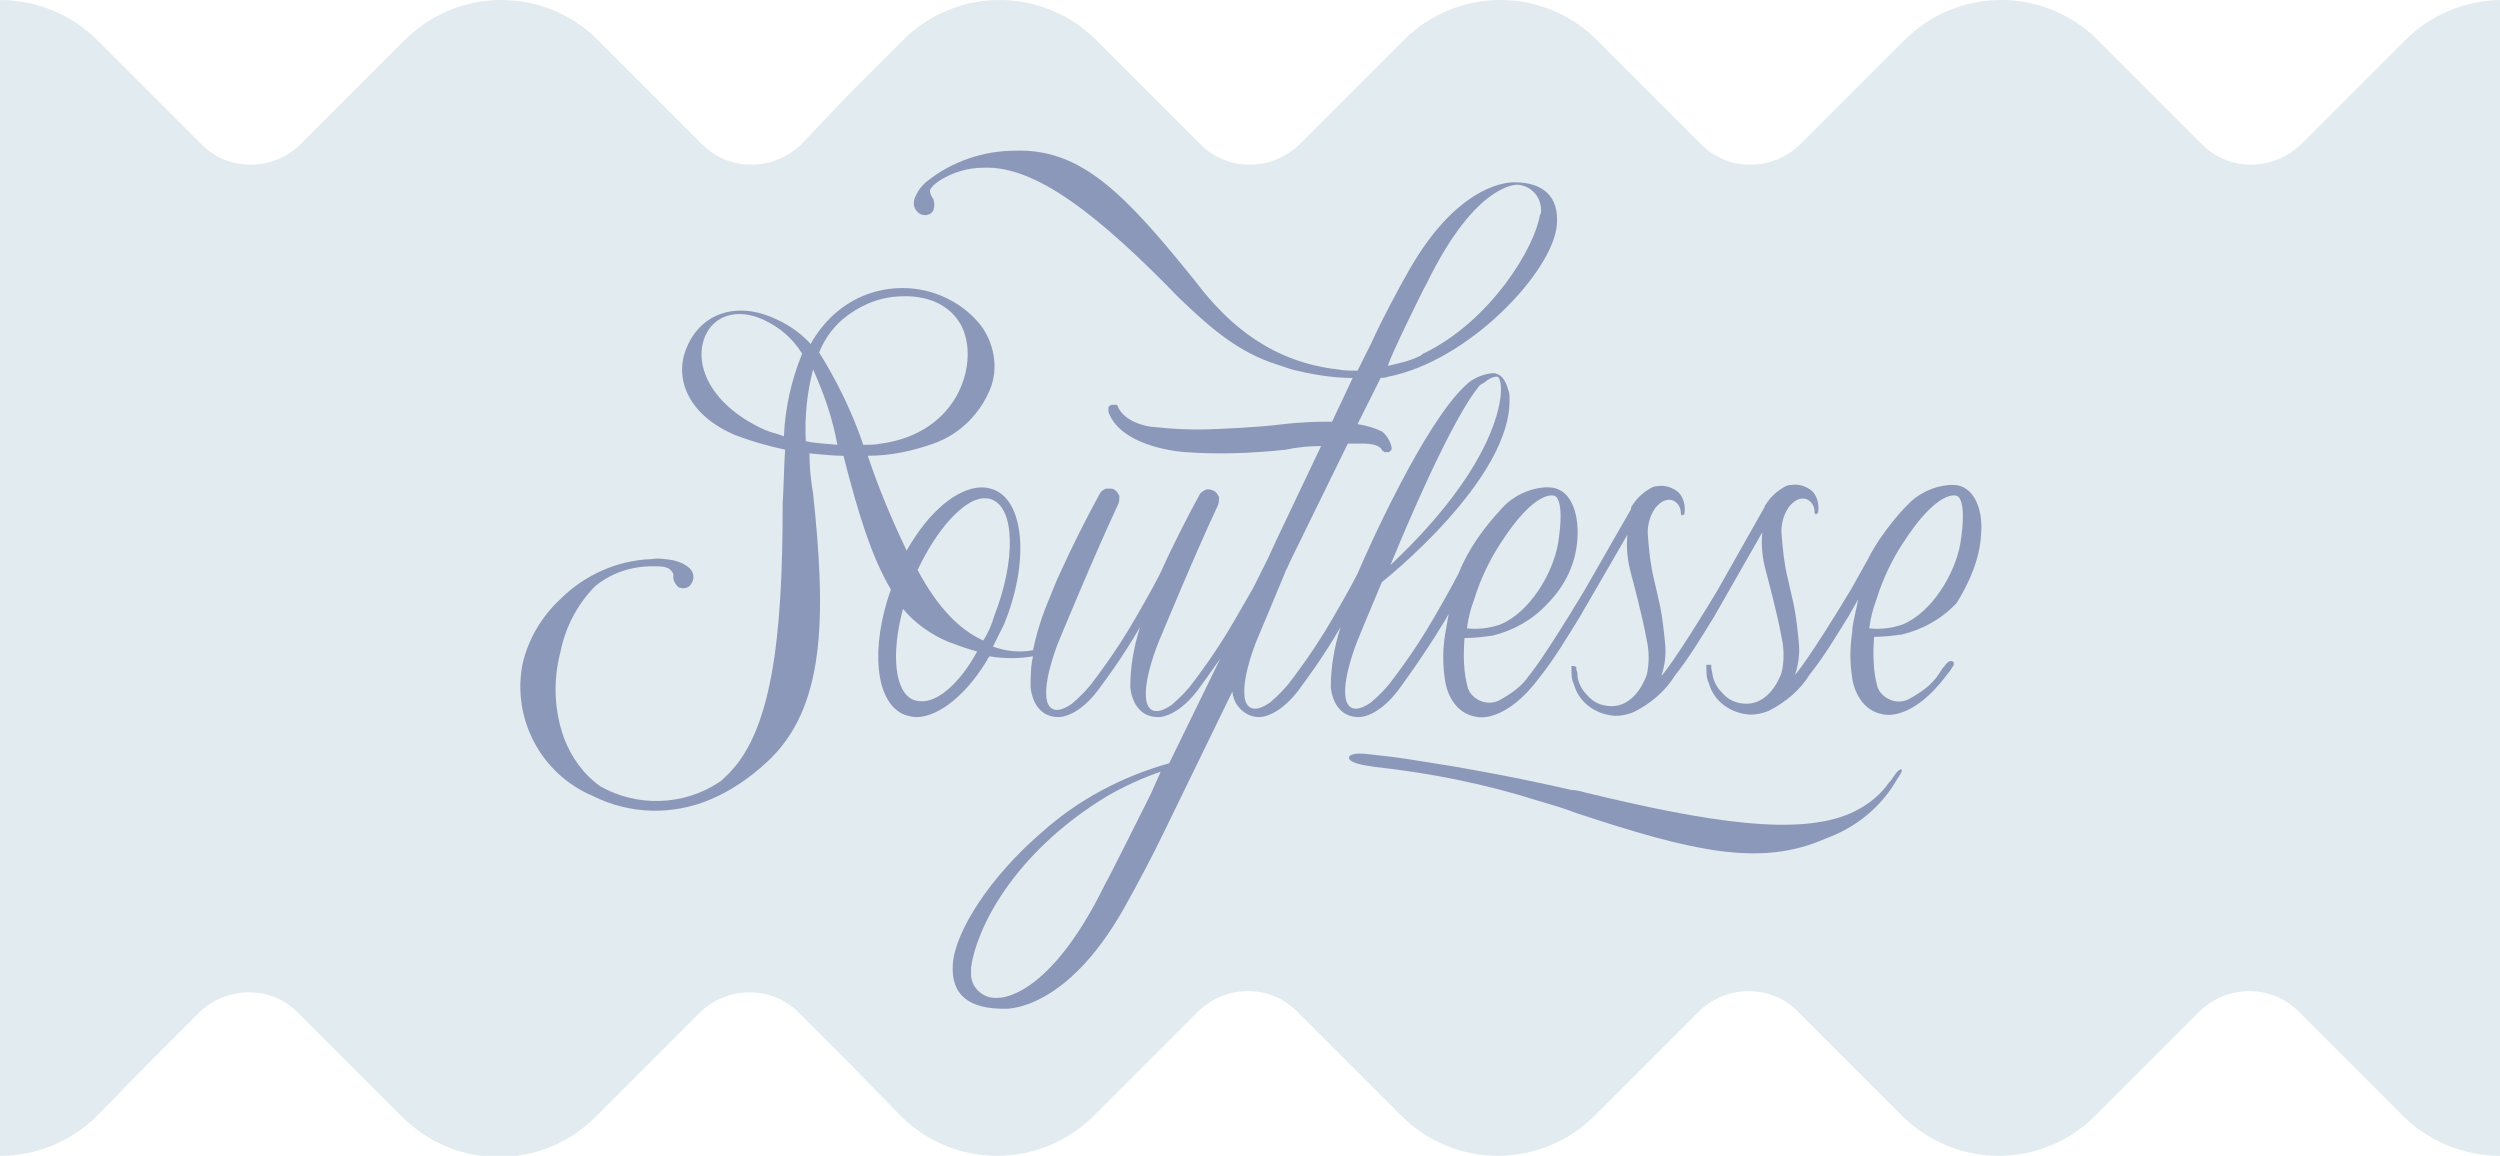 <?xml version="1.0" encoding="utf-8"?>
<!-- Generator: Adobe Illustrator 24.1.1, SVG Export Plug-In . SVG Version: 6.00 Build 0)  -->
<svg version="1.1" id="Laag_1" xmlns="http://www.w3.org/2000/svg" xmlns:xlink="http://www.w3.org/1999/xlink" x="0px" y="0px"
	 viewBox="0 0 205.7 95.1" style="enable-background:new 0 0 205.7 95.1;" xml:space="preserve">
<style type="text/css">
	.st0{fill:#E2EBEF;}
	.st1{fill:#8C98B9;}
</style>
<path class="st0" d="M205.7,95.1c-3,0-5.9-1.2-8-3.3l-4.3-4.3l-4.3-4.3c-2.2-2.2-5.8-2.2-8.1,0c0,0,0,0,0,0l-4.3,4.3l-4.3,4.3
	c-4.4,4.4-11.5,4.4-15.9,0c0,0,0,0,0,0l-4.3-4.3l-4.3-4.3c-2.2-2.2-5.8-2.2-8.1,0c0,0,0,0,0,0l-4.3,4.3l-4.3,4.3
	c-4.4,4.4-11.5,4.4-15.9,0c0,0,0,0,0,0l-4.3-4.3l-4.3-4.3c-2.2-2.2-5.8-2.2-8.1,0c0,0,0,0,0,0l-4.3,4.3l-4.3,4.3
	c-4.4,4.4-11.5,4.4-15.9,0c0,0,0,0,0,0L70,87.6l-4.3-4.3c-2.2-2.2-5.8-2.2-8.1,0c0,0,0,0,0,0l-4.3,4.3l-4.3,4.3
	c-4.4,4.4-11.5,4.4-15.9,0c0,0,0,0,0,0l-4.3-4.3l-4.3-4.3c-2.2-2.2-5.8-2.2-8.1,0c0,0,0,0,0,0l-4.3,4.3L8,91.8c-2.1,2.1-5,3.3-8,3.3
	V0c3,0,5.9,1.2,8,3.3l4.3,4.3l4.3,4.3c2.2,2.2,5.8,2.2,8.1,0c0,0,0,0,0,0l4.3-4.3l4.3-4.3c4.4-4.4,11.5-4.4,15.9,0c0,0,0,0,0,0
	l4.3,4.3l4.3,4.3c2.2,2.2,5.8,2.2,8.1,0c0,0,0,0,0,0L70,7.6l4.3-4.3c4.4-4.4,11.5-4.4,15.9,0c0,0,0,0,0,0l4.3,4.3l4.3,4.3
	c2.2,2.2,5.8,2.2,8.1,0c0,0,0,0,0,0l4.3-4.3l4.3-4.3c4.4-4.4,11.5-4.4,15.9,0c0,0,0,0,0,0l4.3,4.3l4.3,4.3c2.2,2.2,5.8,2.2,8.1,0
	c0,0,0,0,0,0l4.3-4.3l4.3-4.3c4.4-4.4,11.5-4.4,15.9,0c0,0,0,0,0,0l4.3,4.3l4.3,4.3c2.2,2.2,5.8,2.2,8.1,0c0,0,0,0,0,0l4.3-4.3
	l4.3-4.3c2.1-2.1,5-3.3,8-3.3V95.1L205.7,95.1z"/>
<path class="st1" d="M156.4,63.3c-0.1,0-0.3,0.2-0.3,0.2c-0.1,0.1-0.5,0.7-0.5,0.7c-0.2,0.2-0.4,0.5-0.4,0.5c-0.8,1-1.8,1.7-2.9,2.2
	c-4.3,1.9-11.6,0.8-21.9-1.7c-0.4-0.1-0.7-0.2-1.1-0.2l0,0c-5.2-1.2-9.9-2-13.2-2.5c-1.2-0.2-2.2-0.3-3.1-0.4l0,0
	c-2-0.3-2,0.2-2,0.2c-0.1,0.5,1.5,0.7,1.5,0.7l0.6,0.1l0,0c4.6,0.5,9.1,1.4,13.5,2.8l0,0c1,0.3,2.1,0.6,3.1,1
	c9.4,3.1,15.1,4.5,20.5,2.1c2.5-0.9,4.6-2.6,5.9-4.9C156.6,63.4,156.5,63.3,156.4,63.3z"/>
<path class="st1" d="M160.7,39.9c-0.1,0-0.2,0-0.3,0c-1.3,0.1-2.6,0.7-3.5,1.7c-0.8,0.8-1.5,1.7-2.2,2.7l0,0c-0.4,0.6-0.7,1.1-1,1.7
	l-1.4,2.5c-3.5,5.8-4.5,6.9-4.5,6.9c0,0-0.1,0.1-0.1,0.1c0.3-0.9,0.4-1.8,0.3-2.7c-0.1-1-0.2-2-0.4-3l-0.5-2.2
	c-0.3-1.2-0.4-2.3-0.5-3.5c-0.1-0.8,0.1-1.7,0.6-2.4c0.8-1,1.5-0.6,1.5-0.6c0.4,0.2,0.6,0.6,0.6,1c0,0,0,0.2,0.1,0.2
	c0,0,0.2,0,0.2-0.2c0.1-0.6-0.1-1.3-0.5-1.7c-0.5-0.4-1.1-0.6-1.7-0.5c-0.3,0-0.5,0.1-0.8,0.3c-0.5,0.3-1,0.8-1.3,1.3
	c-0.1,0.1-0.1,0.2-0.1,0.2s0,0,0,0l-3.9,6.9c-3.5,5.8-4.5,6.9-4.5,6.9l-0.1,0.1c0.3-0.9,0.4-1.8,0.3-2.7c-0.1-1-0.2-2-0.4-3
	l-0.5-2.2c-0.3-1.2-0.4-2.3-0.5-3.5c-0.1-0.8,0.1-1.7,0.6-2.4c0.8-1,1.5-0.6,1.5-0.6c0.4,0.2,0.6,0.6,0.6,1c0,0,0,0.2,0.1,0.2
	c0,0,0.2,0,0.2-0.2c0.1-0.6-0.1-1.3-0.5-1.7c-0.5-0.4-1.1-0.6-1.7-0.5c-0.3,0-0.5,0.1-0.8,0.3c-0.5,0.3-1,0.8-1.3,1.3
	c-0.1,0.1-0.1,0.2-0.1,0.2s0,0,0,0.1l-3.9,6.8c-3.5,5.8-4.5,6.9-4.5,6.9c-0.6,0.9-1.5,1.5-2.4,2c-0.9,0.5-2,0.1-2.5-0.7
	c0-0.1-0.1-0.2-0.1-0.2c-0.4-1.4-0.4-2.8-0.3-4.2c0.8,0,1.6-0.1,2.3-0.2c1.7-0.4,3.3-1.3,4.5-2.6c1.5-1.5,2.4-3.4,2.5-5.5
	c0.1-2.1-0.6-4.1-2.4-4.1c-0.1,0-0.2,0-0.3,0c-1.3,0.1-2.6,0.7-3.5,1.7c-1.5,1.6-2.8,3.4-3.6,5.4l0,0c-0.6,1.2-2,3.6-2,3.6
	c-1.6,2.8-3.4,5.1-3.4,5.1c-0.5,0.7-1.1,1.3-1.8,1.9c-2,1.4-2.1-0.5-2.1-0.5c-0.2-1.7,1-4.6,1-4.6s0.9-2.2,2-4.8
	c0,0,10.8-8.5,10.5-15.2c0-0.2,0-0.4-0.1-0.6v0l0,0c-0.2-0.8-0.6-1.4-1.3-1.4c-0.8,0.1-1.6,0.4-2.2,1c-3.4,3.1-8.1,13.6-8.9,15.5
	c-0.6,1.2-2,3.6-2,3.6c-1.6,2.8-3.4,5.1-3.4,5.1c-0.5,0.7-1.1,1.3-1.8,1.9c-2,1.4-2.1-0.5-2.1-0.5c-0.2-1.7,1-4.6,1-4.6
	s1.1-2.6,2.3-5.5c0.1-0.3,0.3-0.6,0.4-0.9l4.8-9.8c0.8,0,1.3,0,1.3,0c1.3,0,1.5,0.5,1.5,0.5l0,0c0,0.1,0.1,0.1,0.1,0.1
	c0,0,0.1,0.1,0.1,0.1c0.1,0,0.1,0,0.2,0c0.1,0,0.1,0,0.2,0c0,0,0.1-0.1,0.1-0.1c0,0,0.1-0.1,0.1-0.1c0-0.1,0-0.1,0-0.2
	c-0.1-0.5-0.4-1-0.8-1.3c-0.6-0.3-1.3-0.5-2-0.6l1.9-3.8c0.4,0,0.6-0.1,0.6-0.1c6.7-1.3,13.6-8.7,13.9-12.5c0.2-2.4-1.2-3.5-3.5-3.5
	c0,0-4.4-0.3-8.7,7.3c-0.9,1.6-2.1,3.8-3.1,6l-1.1,2.2c-0.5,0-1.1,0-1.6-0.1c-5.3-0.6-8.9-3.5-11.7-7.2C92.6,16,89,12.2,83.5,12.4
	c-2.6,0-5.2,0.9-7.2,2.5c-0.4,0.3-0.7,0.7-0.9,1.1c-0.4,0.7-0.2,1.3,0.3,1.6c0.4,0.2,0.9,0.1,1.1-0.3c0.1-0.3,0.1-0.6,0-0.9
	c-0.2-0.3-0.4-0.7-0.2-0.9c0.2-0.3,0.5-0.5,0.8-0.7c1-0.6,2.2-1,3.5-1c4.3-0.2,9.5,3.9,16.1,10.7c2.3,2.2,4.5,4.2,7.5,5.3l0,0l0,0
	c0.6,0.2,1.2,0.4,1.8,0.6c1.6,0.4,3.3,0.7,5,0.7l-1.7,3.6c-0.2,0-0.4,0-0.6,0c-1.8,0-3.4,0.2-3.4,0.2c-2.4,0.3-5.6,0.4-5.6,0.4
	c-1.8,0.1-3.6,0-5.4-0.2c-2.2-0.4-2.6-1.6-2.6-1.6c0-0.1-0.1-0.2-0.2-0.2c-0.1,0-0.1,0-0.2,0c-0.1,0-0.2,0-0.3,0.1
	c0,0-0.1,0.1-0.1,0.1c0,0.1,0,0.1,0,0.2c0,0.1,0,0.1,0,0.2c1.1,3,6.3,3.3,6.3,3.3c2.8,0.2,5.5,0.1,8.3-0.2c0.9-0.2,1.9-0.3,2.9-0.3
	l-2.9,6.1c-0.4,0.8-0.9,1.9-1.5,3.2l-1.2,2.4c-0.7,1.2-1.5,2.6-1.5,2.6c-1.6,2.8-3.4,5.1-3.4,5.1c-0.5,0.7-1.1,1.3-1.8,1.9
	c-2,1.4-2.1-0.5-2.1-0.5c-0.2-1.7,1-4.6,1-4.6s3.1-7.5,4.9-11.3c0.1-0.2,0.1-0.4,0.1-0.7c-0.1-0.2-0.2-0.4-0.4-0.5
	c-0.2-0.1-0.5-0.2-0.7-0.1c-0.2,0.1-0.4,0.2-0.5,0.4c-1.2,2.2-2.3,4.4-3.3,6.6c-0.6,1.2-2,3.6-2,3.6c-1.6,2.8-3.4,5.1-3.4,5.1
	c-0.5,0.7-1.1,1.3-1.8,1.9c-2,1.4-2.1-0.5-2.1-0.5c-0.2-1.7,1-4.6,1-4.6s3.1-7.5,4.9-11.3c0.1-0.2,0.1-0.4,0.1-0.7
	c-0.1-0.2-0.2-0.4-0.4-0.5c-0.1-0.1-0.3-0.1-0.5-0.1c-0.1,0-0.1,0-0.2,0c-0.2,0.1-0.4,0.2-0.5,0.4c-1.2,2.2-2.3,4.4-3.3,6.6
	c-0.3,0.6-0.5,1.2-0.8,1.9c-0.6,1.4-1.1,2.9-1.4,4.4c-1.1,0.2-2.2,0.1-3.3-0.3c0.3-0.6,0.6-1.2,0.9-1.8c2.1-5.1,1.7-10.1-0.8-11.1
	c-0.3-0.1-0.6-0.2-1-0.2c-2,0-4.4,2-6.2,5.2c-1.2-2.5-2.3-5.1-3.2-7.8c1.9,0,3.7-0.4,5.4-1c2-0.7,3.6-2.2,4.5-4.1
	c0.9-1.8,0.6-3.9-0.5-5.5c-1.5-2-4-3.2-6.5-3.2c-2.1,0-4,0.7-5.6,2.1c-0.8,0.7-1.5,1.6-2,2.5c-0.9-1-2-1.7-3.2-2.2
	c-3.1-1.3-5.9-0.2-7,2.5c-1.1,2.6,0.2,5.6,4,7.2c1.3,0.5,2.7,0.9,4.1,1.2c-0.1,1.4-0.1,2.8-0.2,4.4c0,11.2-0.9,19-4.7,22.5
	c-0.2,0.2-0.4,0.4-0.6,0.5c-2.9,1.9-6.7,2-9.7,0.3c-1.4-1-2.4-2.4-3-4c-0.8-2.2-0.9-4.7-0.3-7c0.4-2,1.3-3.8,2.7-5.3
	c0,0,0.1-0.1,0.1-0.1l0.1-0.1c1.5-1.2,3.3-1.7,5.2-1.6c1,0,1.1,0.5,1.2,0.6l0,0.1l0,0c0,0.1,0,0.1,0,0.2c0,0.3,0.2,0.6,0.4,0.8
	c0.4,0.2,0.9,0.1,1.1-0.3c0,0,0,0,0,0c0.3-0.5,0.2-1.1-0.5-1.5c-0.3-0.2-0.6-0.3-1-0.4c-0.6-0.1-1.2-0.2-1.8-0.1
	c-2.8,0.1-5.5,1.3-7.5,3.3c-1.5,1.4-2.6,3.2-3.1,5.3l0,0v0c-0.9,4.5,1.5,9.1,5.8,10.9c3,1.5,6.5,1.6,9.6,0.3
	c1.7-0.7,3.3-1.8,4.7-3.1c4.8-4.4,4.9-11.8,3.8-22.1c-0.2-1.2-0.3-2.2-0.3-3.3c1,0.1,2,0.2,2.8,0.2c1.2,4.7,2.3,8.3,3.9,11
	c-1.7,4.8-1.3,9.3,1.1,10.3c0.3,0.1,0.7,0.2,1,0.2c1.9,0,4.3-2,6-5c1.2,0.2,2.4,0.2,3.6,0c-0.2,0.8-0.2,1.7-0.2,2.5
	c0,0,0.1,2.5,2.3,2.5c0,0,1.7,0.1,3.6-2.7c0,0,1.6-2.1,3.1-4.7c-0.5,1.6-0.8,3.2-0.8,4.9c0,0,0.1,2.5,2.3,2.5c0,0,1.7,0.1,3.6-2.7
	c0,0,0.6-0.8,1.5-2.1l-4.2,8.6c-3.9,1.1-7.5,3-10.5,5.7l0,0c-4.2,3.6-7.1,8.1-7.3,10.8c-0.2,2.7,1.5,3.7,4.2,3.7c0,0,5,0.4,9.9-8.3
	c1-1.8,2.2-4,3.4-6.5l5.5-11.3c0.1,1.2,1.1,2.1,2.2,2.1c0,0,1.7,0.1,3.6-2.7c0,0,1.6-2.1,3.1-4.7c-0.5,1.6-0.8,3.2-0.8,4.9
	c0,0,0.1,2.5,2.3,2.5c0,0,1.7,0.1,3.6-2.7c0,0,1.7-2.3,3.4-5.1c0,0,0.2-0.3,0.4-0.7c-0.1,0.6-0.2,1.1-0.3,1.7
	c-0.2,1.3-0.2,2.5,0,3.8c0,0,0.3,2.7,2.7,3c0,0,2.3,0.5,5.1-3.3c1.2-1.5,2.2-3.2,3.2-4.8l4-6.9c-0.1,1.1,0,2.1,0.3,3.2
	c0.1,0.4,0.9,3.3,1.3,5.5c0.2,0.9,0.2,1.9,0,2.8c0,0-0.8,2.6-2.9,2.6c-0.8,0-1.5-0.3-2-0.9c-0.4-0.4-0.7-0.9-0.8-1.5
	c0-0.2,0-0.4-0.1-0.6c0,0,0-0.1,0-0.1c0,0,0-0.1,0-0.1c0,0-0.1-0.1-0.2-0.1c0,0-0.1,0-0.1,0c0,0-0.1,0-0.1,0c0,0,0,0,0,0.1
	c0,0,0,0.1,0,0.1c0,0.5,0,0.9,0.2,1.3c0.4,1.5,1.8,2.5,3.4,2.6c0.5,0,1-0.1,1.5-0.3h0c1.4-0.7,2.6-1.7,3.4-3
	c1.2-1.5,2.2-3.2,3.2-4.8l4-7c-0.1,1.1,0,2.1,0.3,3.2l0,0c0.1,0.4,0.9,3.3,1.3,5.5c0.2,0.9,0.2,1.9,0,2.8c0,0-0.8,2.6-2.9,2.6
	c-0.8,0-1.5-0.3-2-0.9c-0.4-0.4-0.7-0.9-0.8-1.5c0-0.2-0.1-0.4-0.1-0.6c0,0,0-0.1,0-0.1c0,0,0-0.1,0-0.1c0,0,0,0-0.1,0
	c-0.1,0-0.1,0-0.2,0c0,0-0.1,0-0.1,0c0,0,0,0,0,0.1c0,0,0,0.1,0,0.1c0,0.5,0,0.9,0.2,1.3c0.4,1.5,1.8,2.5,3.4,2.6
	c0.5,0,1-0.1,1.5-0.3c1.4-0.7,2.6-1.7,3.4-3c1.2-1.5,2.2-3.2,3.2-4.8l0.8-1.4c-0.1,0.5-0.2,0.9-0.2,0.9c-0.1,0.6-0.3,1.2-0.3,1.8
	c-0.2,1.3-0.2,2.5,0,3.8c0,0,0.3,2.7,2.7,3c0,0,2.3,0.5,5.1-3.3c0,0,0.2-0.2,0.5-0.7c0,0,0.2-0.3-0.1-0.4s-0.6,0.4-0.6,0.4
	c-0.2,0.2-0.3,0.4-0.5,0.7c-0.6,0.9-1.5,1.5-2.4,2c-0.9,0.5-2,0.1-2.5-0.7c0-0.1-0.1-0.2-0.1-0.2c-0.4-1.4-0.4-2.8-0.3-4.2
	c0.8,0,1.6-0.1,2.3-0.2c1.7-0.4,3.3-1.3,4.5-2.6C162,48,162.9,46,163,44C163.2,41.9,162.4,39.9,160.7,39.9z M121.3,49.3
	c0.5-1.6,1.2-3.1,2.1-4.5c3-4.7,4.5-4,4.5-4s0.9,0.1,0.3,3.9c-0.4,2.4-2.3,5.7-4.8,6.7c-0.9,0.3-1.8,0.4-2.7,0.3
	C120.8,50.9,121,50.1,121.3,49.3z M121.6,31.9c0.1-0.2,0.3-0.3,0.5-0.4c0.7-0.6,1.1-0.5,1.1-0.5s0.3,0,0.3,1.1s-0.6,6.4-9.1,14.4
	C118.7,36.1,120.8,32.9,121.6,31.9L121.6,31.9z M117.4,23.3c4.1-8.4,7.5-8.1,7.5-8.1c1.1,0.1,1.9,1,1.9,2.1c0,0.1,0,0.3-0.1,0.4
	c-0.4,2.6-4,8.7-9.6,11.4c0,0-0.1,0-0.1,0.1c-0.1,0-0.1,0.1-0.2,0.1c-0.8,0.4-1.7,0.6-2.6,0.8C114.3,29.5,117.1,23.8,117.4,23.3
	L117.4,23.3z M69.3,26.3c1.3-1.1,2.9-1.8,4.5-1.9c2.5-0.2,4.4,0.7,5.3,2.4c1.5,2.9-0.1,8.8-6.6,9.7c-0.5,0.1-1,0.1-1.5,0.1
	c0,0,0-0.1,0-0.1c-0.9-2.6-2.1-5.1-3.6-7.5C67.8,28,68.4,27.1,69.3,26.3L69.3,26.3z M66.9,30.4c0.9,2,1.6,4,2,6.2
	c-0.9-0.1-1.7-0.1-2.6-0.3C66.2,34.3,66.4,32.3,66.9,30.4L66.9,30.4z M58,27.7c0.7-1.7,2.6-2.4,4.8-1.4c1.3,0.6,2.4,1.5,3.2,2.8
	c-0.9,2.2-1.4,4.5-1.5,6.8c-0.5-0.2-1-0.3-1.5-0.5C58.7,33.5,57,30.2,58,27.7L58,27.7z M76,57.7c-0.3,0-0.5,0-0.8-0.1
	c-1.6-0.6-1.9-3.8-0.9-7.5c1,1.2,2.3,2.1,3.7,2.7c0.8,0.3,1.6,0.6,2.4,0.8C79.1,56,77.4,57.6,76,57.7z M80.9,52.7
	c-2-0.9-3.8-2.8-5.4-5.8c1.6-3.4,3.8-5.8,5.4-5.9c0.3,0,0.5,0,0.7,0.1c1.9,0.7,2,5,0.2,9.6C81.6,51.4,81.3,52.1,80.9,52.7L80.9,52.7
	z M94.7,65.3l-0.5,1c-1,2-3,6-3.3,6.5c-4.7,9.6-8.8,9.3-8.8,9.3c-1.1,0.1-2.1-0.7-2.2-1.8c0-0.2,0-0.5,0-0.7
	c0.4-3,3.3-9.3,11.2-14.1l0,0c1.4-0.8,2.9-1.5,4.4-2L94.7,65.3z M161.3,44.7c-0.4,2.4-2.3,5.7-4.8,6.7c-0.9,0.3-1.8,0.4-2.7,0.3
	c0.1-0.8,0.3-1.6,0.6-2.4c0.5-1.6,1.2-3.1,2.1-4.5c3-4.7,4.5-4,4.5-4S161.9,40.9,161.3,44.7z"/>
</svg>

